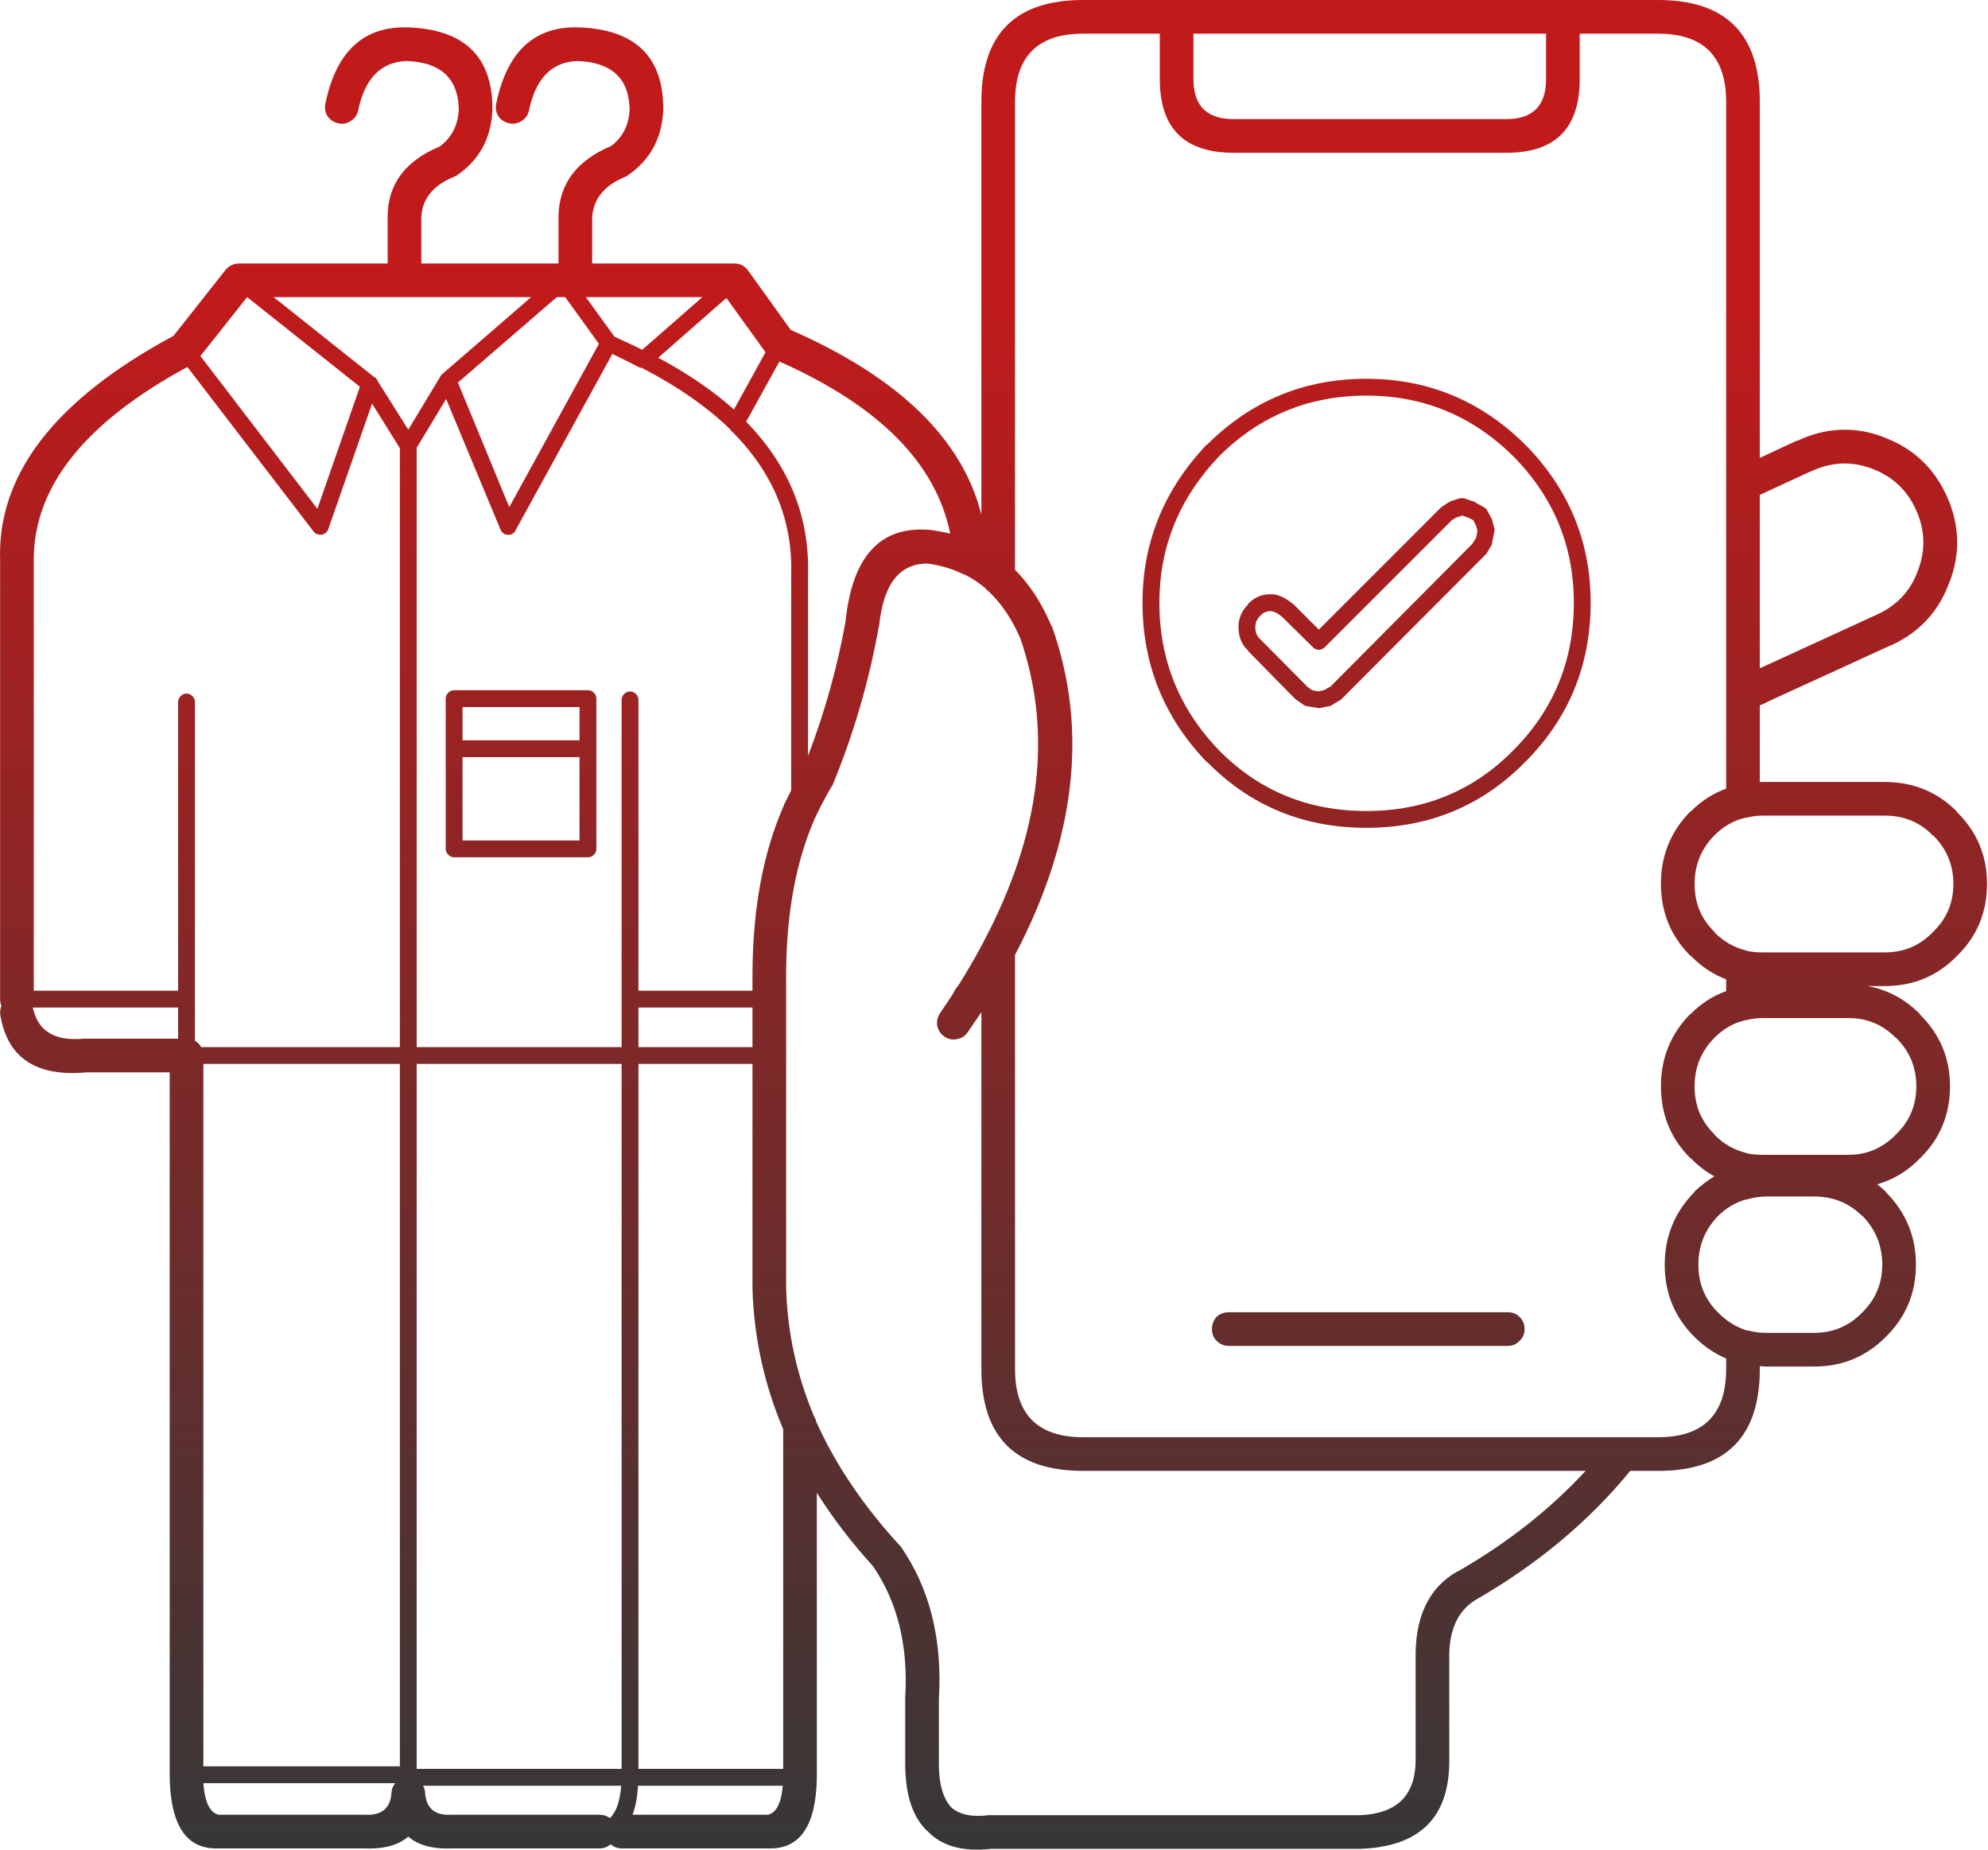 <svg width="129" height="120" viewBox="0 0 129 120" fill="none" xmlns="http://www.w3.org/2000/svg">
<path d="M114.193 6.608C114.193 2.203 111.991 0 107.586 0H70.288C65.883 0 63.681 2.203 63.681 6.608V33.393C62.451 28.478 58.328 24.482 51.312 21.406L48.527 17.529C48.431 17.398 48.303 17.289 48.145 17.201C47.991 17.13 47.827 17.093 47.654 17.092H38.425V14.089C38.513 12.884 39.232 12.011 40.582 11.468C40.659 11.435 40.732 11.39 40.8 11.331C42.217 10.337 42.964 8.935 43.039 7.126C43.039 7.116 43.039 7.098 43.039 7.072C43.042 3.652 41.195 1.886 37.496 1.775H37.469C34.651 1.719 32.895 3.366 32.2 6.717C32.136 7.01 32.182 7.283 32.336 7.536C32.513 7.786 32.749 7.941 33.046 8C33.34 8.064 33.613 8.009 33.865 7.836C34.115 7.678 34.269 7.451 34.329 7.154C34.763 5.079 35.809 4.014 37.469 3.959C39.667 4.037 40.796 5.066 40.855 7.044C40.855 7.072 40.855 7.09 40.855 7.099C40.809 8.114 40.409 8.906 39.654 9.474C37.434 10.405 36.297 11.907 36.24 13.98C36.24 13.998 36.24 14.016 36.24 14.034V17.092H27.339V14.062C27.413 12.873 28.123 12.009 29.469 11.468C29.559 11.436 29.641 11.39 29.715 11.331C31.132 10.337 31.878 8.935 31.954 7.126C31.954 7.116 31.954 7.098 31.954 7.072C31.957 3.652 30.11 1.886 26.411 1.775H26.384C23.566 1.719 21.809 3.366 21.114 6.717C21.051 7.01 21.096 7.283 21.251 7.536C21.427 7.786 21.664 7.941 21.96 8C22.254 8.064 22.527 8.009 22.78 7.836C23.029 7.678 23.184 7.451 23.244 7.154C23.677 5.079 24.724 4.014 26.384 3.959C28.582 4.037 29.71 5.066 29.77 7.044C29.769 7.072 29.769 7.09 29.77 7.099C29.723 8.12 29.314 8.921 28.541 9.502C26.318 10.425 25.189 11.918 25.155 13.98C25.155 14.004 25.155 14.022 25.155 14.034V17.092H15.517C15.35 17.092 15.186 17.129 15.025 17.201C14.884 17.273 14.757 17.373 14.643 17.502L11.257 21.789C3.55 25.935 -0.199 30.804 0.008 36.396V64.82C0.007 64.985 0.034 65.13 0.09 65.257C0.003 65.477 -0.015 65.704 0.035 65.939C0.523 68.662 2.389 69.872 5.633 69.57H11.012V115.141C11.011 115.166 11.011 115.184 11.012 115.195C11.011 115.233 11.011 115.261 11.012 115.277C11.059 118.371 12.06 119.918 14.015 119.919C14.043 119.92 14.07 119.92 14.097 119.919H23.572C23.59 119.92 23.608 119.92 23.626 119.919C24.883 119.973 25.838 119.718 26.493 119.154C27.152 119.718 28.098 119.973 29.333 119.919H38.889C39.173 119.921 39.419 119.83 39.626 119.646C39.833 119.83 40.079 119.921 40.363 119.919H49.92C49.947 119.92 49.974 119.92 50.002 119.919C51.956 119.917 52.957 118.379 53.005 115.305V96.847C54.038 98.484 55.257 100.077 56.664 101.625C58.247 103.959 58.939 106.79 58.739 110.117C58.738 110.151 58.738 110.178 58.739 110.199V114.595C58.773 116.576 59.274 117.996 60.241 118.854C61.155 119.783 62.511 120.148 64.309 119.946H88.254C88.268 119.946 88.277 119.946 88.282 119.946C92.12 119.809 94.04 117.916 94.043 114.267V107.66C94.001 105.848 94.547 104.573 95.681 103.837C99.721 101.523 103.088 98.72 105.784 95.427H107.586C111.991 95.427 114.193 93.225 114.193 88.82V88.629C114.346 88.646 114.501 88.655 114.657 88.656H117.716C119.549 88.657 121.105 88.011 122.384 86.717C123.678 85.438 124.324 83.882 124.323 82.048C124.323 80.222 123.677 78.656 122.384 77.352V77.325C122.205 77.157 122.014 76.993 121.811 76.833C122.849 76.541 123.768 75.986 124.569 75.168C124.578 75.159 124.587 75.15 124.596 75.141C125.888 73.875 126.534 72.319 126.535 70.472C126.534 68.644 125.879 67.088 124.569 65.802V65.775C123.603 64.807 122.475 64.206 121.183 63.973H122.303C124.15 63.973 125.706 63.327 126.972 62.035C126.981 62.026 126.99 62.017 126.999 62.007C128.291 60.742 128.937 59.185 128.937 57.338C128.937 55.511 128.282 53.955 126.972 52.669V52.642C125.707 51.371 124.151 50.734 122.303 50.731H114.412C114.338 50.731 114.266 50.731 114.193 50.731V45.761C114.34 45.704 114.486 45.64 114.63 45.57H114.603L122.712 41.857H122.739C124.579 41.006 125.835 39.632 126.507 37.734V37.761C127.223 35.879 127.16 34.013 126.316 32.164C125.467 30.309 124.084 29.035 122.166 28.341H122.193C120.306 27.642 118.44 27.733 116.596 28.614V28.587L114.193 29.707V6.608ZM107.586 2.184C110.535 2.184 112.009 3.659 112.009 6.608V31.318C112.004 31.373 112.004 31.428 112.009 31.482V44.888C112.003 44.962 112.003 45.025 112.009 45.079V51.168C111.152 51.471 110.378 51.972 109.688 52.669V52.642C108.413 53.94 107.776 55.505 107.777 57.338C107.78 59.187 108.417 60.743 109.688 62.007H109.715C110.393 62.706 111.157 63.216 112.009 63.536V64.301C111.152 64.604 110.378 65.105 109.688 65.802V65.775C108.413 67.073 107.776 68.638 107.777 70.472C107.78 72.32 108.417 73.876 109.688 75.141H109.715C110.184 75.627 110.694 76.019 111.244 76.315C110.785 76.593 110.348 76.93 109.934 77.325V77.352C108.66 78.656 108.023 80.222 108.023 82.048C108.021 83.882 108.658 85.438 109.934 86.717C110.563 87.344 111.255 87.817 112.009 88.137V88.82C112.009 91.769 110.535 93.243 107.586 93.243H70.288C67.34 93.243 65.865 91.769 65.865 88.82V61.953C69.819 54.404 70.62 47.305 68.268 40.656C68.255 40.629 68.237 40.601 68.213 40.574C67.596 39.123 66.814 37.921 65.865 36.97V6.608C65.865 3.659 67.34 2.184 70.288 2.184H75.258V5.133C75.258 8.319 76.851 9.911 80.036 9.911H97.756C100.924 9.914 102.507 8.321 102.507 5.133V2.184H107.586ZM121.429 30.389C122.769 30.879 123.734 31.771 124.323 33.065C124.918 34.365 124.963 35.676 124.46 36.997C123.986 38.321 123.103 39.277 121.811 39.864L114.193 43.359V32.109L117.497 30.58H117.524C118.811 29.97 120.112 29.906 121.429 30.389ZM2.192 36.369C2.16 31.613 5.482 27.426 12.158 23.809L20.35 34.485C20.434 34.594 20.543 34.657 20.677 34.676C20.812 34.714 20.939 34.696 21.059 34.621C21.178 34.561 21.26 34.461 21.305 34.321L24.145 26.184L25.947 29.079V67.932H13.059C13.012 67.85 12.948 67.768 12.868 67.686C12.805 67.625 12.732 67.57 12.65 67.523V45.543C12.649 45.394 12.594 45.266 12.486 45.161C12.381 45.053 12.253 44.998 12.104 44.997C11.954 44.998 11.827 45.053 11.722 45.161C11.614 45.266 11.559 45.394 11.558 45.543V64.273H2.192V36.369ZM13.005 23.099L16.036 19.277L23.353 25.092L20.595 33.011L13.005 23.099ZM36.131 19.277H36.568C36.609 19.277 36.645 19.277 36.677 19.277L38.862 22.307L33.046 32.901L29.715 24.819L36.131 19.277ZM28.787 24.191C28.707 24.246 28.643 24.31 28.595 24.382C28.588 24.403 28.579 24.421 28.568 24.437L26.493 27.877L24.5 24.71C24.49 24.661 24.462 24.616 24.418 24.574V24.546C24.409 24.548 24.4 24.539 24.391 24.519C24.361 24.501 24.325 24.483 24.281 24.464L17.756 19.277H34.466L28.787 24.191ZM32.473 34.348C32.535 34.489 32.626 34.589 32.746 34.649C32.889 34.71 33.025 34.719 33.155 34.676C33.297 34.63 33.397 34.538 33.456 34.403L39.735 22.963C40.341 23.253 40.924 23.544 41.483 23.836H41.51C41.557 23.858 41.602 23.868 41.647 23.864C43.97 25.068 45.881 26.397 47.38 27.85V27.877C50.121 30.559 51.441 33.69 51.34 37.27V51.277C51.184 51.588 51.029 51.898 50.875 52.205V52.233C49.53 55.265 48.847 58.906 48.828 63.154V64.273H41.428V45.407C41.427 45.257 41.372 45.13 41.264 45.024C41.159 44.916 41.032 44.862 40.882 44.86C40.733 44.862 40.605 44.916 40.5 45.024C40.392 45.13 40.337 45.257 40.336 45.407V67.932H27.039V29.051L28.95 25.884L32.473 34.348ZM41.674 22.69C41.084 22.404 40.484 22.122 39.872 21.843L38.015 19.277H45.578L41.674 22.69ZM49.674 22.853L47.626 26.567C46.278 25.359 44.639 24.239 42.712 23.208L47.135 19.331L49.674 22.853ZM57.046 40.601C57.313 37.905 58.359 36.558 60.186 36.56C61.008 36.673 61.754 36.891 62.425 37.215C62.449 37.219 62.467 37.219 62.48 37.215V37.243C62.524 37.261 62.56 37.27 62.589 37.27C63.082 37.522 63.538 37.822 63.954 38.171C63.965 38.2 63.974 38.218 63.981 38.225C64.033 38.277 64.079 38.313 64.118 38.335C64.977 39.136 65.678 40.173 66.22 41.447C68.323 47.579 67.522 54.132 63.818 61.106V61.134L63.79 61.161C63.779 61.202 63.76 61.239 63.736 61.27C63.261 62.159 62.743 63.051 62.179 63.946C62.043 64.088 61.943 64.243 61.879 64.41C61.594 64.855 61.302 65.292 61.005 65.721C60.833 65.981 60.769 66.254 60.814 66.54C60.882 66.844 61.036 67.08 61.278 67.25C61.538 67.422 61.811 67.477 62.097 67.413C62.401 67.364 62.638 67.209 62.807 66.949C63.099 66.529 63.39 66.102 63.681 65.666V88.82C63.681 93.225 65.883 95.427 70.288 95.427H102.889C100.569 97.933 97.803 100.109 94.589 101.953H94.562C92.698 103.014 91.797 104.926 91.859 107.687V114.267C91.826 116.503 90.624 117.668 88.254 117.762H64.309C64.264 117.764 64.218 117.764 64.172 117.762C63.107 117.901 62.297 117.738 61.742 117.271C61.219 116.712 60.946 115.82 60.923 114.595V110.253C61.158 106.351 60.33 103.038 58.439 100.315C58.409 100.281 58.372 100.245 58.329 100.206C55.988 97.649 54.195 94.982 52.95 92.206C52.939 92.109 52.902 92.018 52.841 91.932C51.709 89.255 51.099 86.479 51.012 83.605V63.154C51.029 59.247 51.648 55.898 52.869 53.106C53.203 52.389 53.567 51.697 53.961 51.031C53.992 50.99 54.019 50.945 54.043 50.895C55.402 47.584 56.394 44.18 57.019 40.683C57.034 40.654 57.043 40.626 57.046 40.601ZM60.377 34.376C60.349 34.379 60.322 34.379 60.295 34.376C57.102 34.118 55.291 36.111 54.862 40.355C54.325 43.321 53.515 46.215 52.432 49.038V37.297C52.542 33.526 51.204 30.213 48.418 27.359L50.575 23.454C57.038 26.324 60.733 30.046 61.66 34.621C61.25 34.522 60.822 34.441 60.377 34.376ZM100.323 5.133C100.323 6.86 99.467 7.724 97.756 7.727H80.036C78.307 7.727 77.442 6.862 77.442 5.133V2.184H100.323V5.133ZM41.428 65.366H48.828V67.932H41.428V65.366ZM48.828 83.632C48.922 86.77 49.586 89.8 50.821 92.724V114.759H41.428V69.024H48.828V83.632ZM27.039 69.024H40.336V114.759H27.039V69.024ZM40.309 115.851C40.233 116.866 39.988 117.566 39.572 117.953C39.382 117.806 39.155 117.733 38.889 117.735H29.333C29.316 117.734 29.298 117.734 29.278 117.735C28.216 117.79 27.652 117.316 27.585 116.315C27.576 116.145 27.531 115.99 27.449 115.851H40.309ZM41.046 117.735C41.238 117.225 41.356 116.597 41.401 115.851H50.794C50.701 116.968 50.383 117.596 49.838 117.735H41.046ZM25.647 115.687C25.495 115.871 25.413 116.081 25.401 116.315C25.338 117.317 24.765 117.79 23.681 117.735C23.661 117.734 23.643 117.734 23.626 117.735H14.179C13.612 117.59 13.284 116.907 13.196 115.687H25.647ZM25.947 69.024V114.595H13.196V69.024H25.947ZM2.165 65.502C2.156 65.455 2.138 65.409 2.111 65.366H11.558V67.386H5.551C5.52 67.385 5.484 67.385 5.442 67.386C3.606 67.558 2.514 66.93 2.165 65.502ZM125.415 54.198H125.443C126.316 55.067 126.753 56.114 126.753 57.338C126.753 58.572 126.316 59.61 125.443 60.451C125.433 60.46 125.424 60.469 125.415 60.478C124.574 61.352 123.537 61.789 122.303 61.789H114.412C114.078 61.79 113.75 61.763 113.429 61.707C113.426 61.701 113.417 61.692 113.401 61.68C113.382 61.685 113.364 61.685 113.347 61.68H113.292C113.293 61.677 113.283 61.668 113.265 61.652C112.505 61.463 111.832 61.071 111.244 60.478V60.451C110.386 59.615 109.958 58.578 109.961 57.338C109.962 56.114 110.39 55.067 111.244 54.198C111.833 53.605 112.506 53.223 113.265 53.052C113.316 53.055 113.362 53.046 113.401 53.024C113.411 53.029 113.42 53.029 113.429 53.024C113.745 52.949 114.073 52.913 114.412 52.915H122.303C123.542 52.912 124.579 53.34 125.415 54.198ZM113.401 66.157H113.429C113.745 66.082 114.073 66.046 114.412 66.048H119.927C121.15 66.046 122.178 66.474 123.012 67.332H123.04C123.914 68.201 124.351 69.247 124.35 70.472C124.351 71.706 123.914 72.743 123.04 73.584C123.03 73.593 123.021 73.602 123.012 73.612C122.173 74.484 121.144 74.921 119.927 74.922H114.412C114.078 74.923 113.75 74.896 113.429 74.84C113.426 74.834 113.417 74.825 113.401 74.813C113.382 74.818 113.364 74.818 113.347 74.813H113.292C113.293 74.81 113.283 74.801 113.265 74.785C112.505 74.596 111.832 74.205 111.244 73.612V73.584C110.386 72.748 109.958 71.711 109.961 70.472C109.962 69.247 110.39 68.2 111.244 67.332C111.833 66.738 112.506 66.356 113.265 66.185C113.316 66.188 113.362 66.179 113.401 66.157ZM117.716 77.625C118.939 77.623 119.976 78.042 120.828 78.881H120.855C121.711 79.767 122.139 80.823 122.139 82.048C122.137 83.273 121.701 84.311 120.828 85.161C119.978 86.034 118.94 86.47 117.716 86.472H114.657C114.255 86.474 113.873 86.429 113.511 86.335C113.473 86.335 113.437 86.326 113.401 86.308C113.381 86.311 113.353 86.311 113.32 86.308C112.646 86.092 112.036 85.71 111.49 85.161C110.636 84.311 110.208 83.273 110.207 82.048C110.207 80.817 110.635 79.761 111.49 78.881C112.027 78.36 112.628 78.005 113.292 77.816C113.32 77.822 113.339 77.822 113.347 77.816H113.374C113.386 77.812 113.395 77.803 113.401 77.789C113.423 77.794 113.441 77.794 113.456 77.789C113.835 77.68 114.235 77.626 114.657 77.625H117.716ZM38.534 44.942C38.429 44.834 38.301 44.78 38.152 44.779H29.469C29.32 44.78 29.192 44.834 29.087 44.942C28.979 45.048 28.924 45.175 28.923 45.325V55.072C28.924 55.222 28.979 55.349 29.087 55.454C29.192 55.562 29.32 55.617 29.469 55.618H38.152C38.301 55.617 38.429 55.562 38.534 55.454C38.642 55.349 38.697 55.222 38.698 55.072V45.325C38.697 45.175 38.642 45.048 38.534 44.942ZM30.015 45.871H37.606V48.028H30.015V45.871ZM30.015 49.12H37.606V54.526H30.015V49.12ZM78.944 86.99C79.168 87.211 79.432 87.32 79.736 87.318H97.838C98.142 87.32 98.397 87.211 98.603 86.99C98.823 86.784 98.932 86.529 98.93 86.226C98.932 85.922 98.823 85.658 98.603 85.434C98.397 85.232 98.142 85.132 97.838 85.134H79.736C79.432 85.132 79.168 85.232 78.944 85.434C78.742 85.658 78.642 85.922 78.644 86.226C78.642 86.529 78.742 86.784 78.944 86.99ZM78.343 28.833H78.316C75.529 31.763 74.136 35.185 74.138 39.099C74.137 43.106 75.53 46.556 78.316 49.447H78.343C81.141 52.285 84.581 53.705 88.664 53.707C92.729 53.705 96.16 52.285 98.958 49.447C101.795 46.612 103.215 43.163 103.217 39.099C103.216 35.129 101.796 31.707 98.958 28.833C96.084 25.995 92.653 24.575 88.664 24.574C84.638 24.575 81.197 25.995 78.343 28.833ZM79.108 29.598C81.751 26.975 84.936 25.664 88.664 25.666C92.356 25.664 95.533 26.975 98.193 29.598C100.816 32.258 102.126 35.425 102.125 39.099C102.127 42.863 100.816 46.057 98.193 48.683C95.603 51.306 92.427 52.616 88.664 52.615C84.884 52.616 81.698 51.306 79.108 48.683C76.524 46.005 75.232 42.81 75.231 39.099C75.233 35.477 76.525 32.31 79.108 29.598ZM80.964 39.209H80.992C80.572 39.626 80.363 40.117 80.364 40.683C80.365 41.321 80.575 41.831 80.992 42.212H80.964L84.05 45.352C84.081 45.371 84.108 45.39 84.132 45.407L84.596 45.734C84.666 45.785 84.739 45.813 84.814 45.816L85.469 45.925C85.546 45.946 85.619 45.946 85.688 45.925L86.234 45.816C86.296 45.812 86.351 45.794 86.398 45.761L86.944 45.434C86.988 45.41 87.025 45.383 87.053 45.352L96.391 35.987C96.435 35.946 96.471 35.9 96.5 35.85L96.801 35.331C96.822 35.284 96.831 35.229 96.828 35.167L96.965 34.512C96.988 34.439 96.988 34.357 96.965 34.267L96.828 33.748C96.815 33.709 96.796 33.664 96.773 33.611L96.473 33.065C96.429 32.999 96.365 32.945 96.282 32.901L95.736 32.601C95.714 32.58 95.686 32.562 95.654 32.546L95.081 32.355C94.968 32.316 94.849 32.306 94.726 32.328L94.125 32.519C94.086 32.545 94.041 32.572 93.988 32.601C93.662 32.804 93.48 32.931 93.442 32.983L85.579 40.847L83.913 39.181C83.9 39.181 83.882 39.172 83.859 39.154C83.346 38.735 82.873 38.535 82.439 38.553C81.859 38.548 81.367 38.767 80.964 39.209ZM81.756 39.973C81.765 39.968 81.774 39.959 81.784 39.946C81.963 39.75 82.181 39.65 82.439 39.645C82.66 39.663 82.905 39.782 83.176 40L83.149 39.973L85.197 41.993C85.303 42.105 85.431 42.16 85.579 42.157C85.727 42.155 85.855 42.101 85.961 41.993L94.207 33.748C94.236 33.73 94.327 33.675 94.48 33.584L94.889 33.447L95.272 33.584L95.599 33.748L95.79 34.13L95.872 34.43L95.79 34.867L95.545 35.277L86.343 44.533L85.906 44.779L85.551 44.86L85.142 44.779L84.841 44.56L81.756 41.447C81.756 41.443 81.747 41.434 81.729 41.42C81.545 41.237 81.454 40.991 81.456 40.683C81.457 40.411 81.557 40.175 81.756 39.973Z" fill="url(#paint0_linear_606_294)"/>
<defs>
<linearGradient id="paint0_linear_606_294" x1="64.469" y1="0" x2="64.469" y2="120" gradientUnits="userSpaceOnUse">
<stop offset="0.156" stop-color="#C11A1B"/>
<stop offset="1" stop-color="#373737"/>
</linearGradient>
</defs>
</svg>

